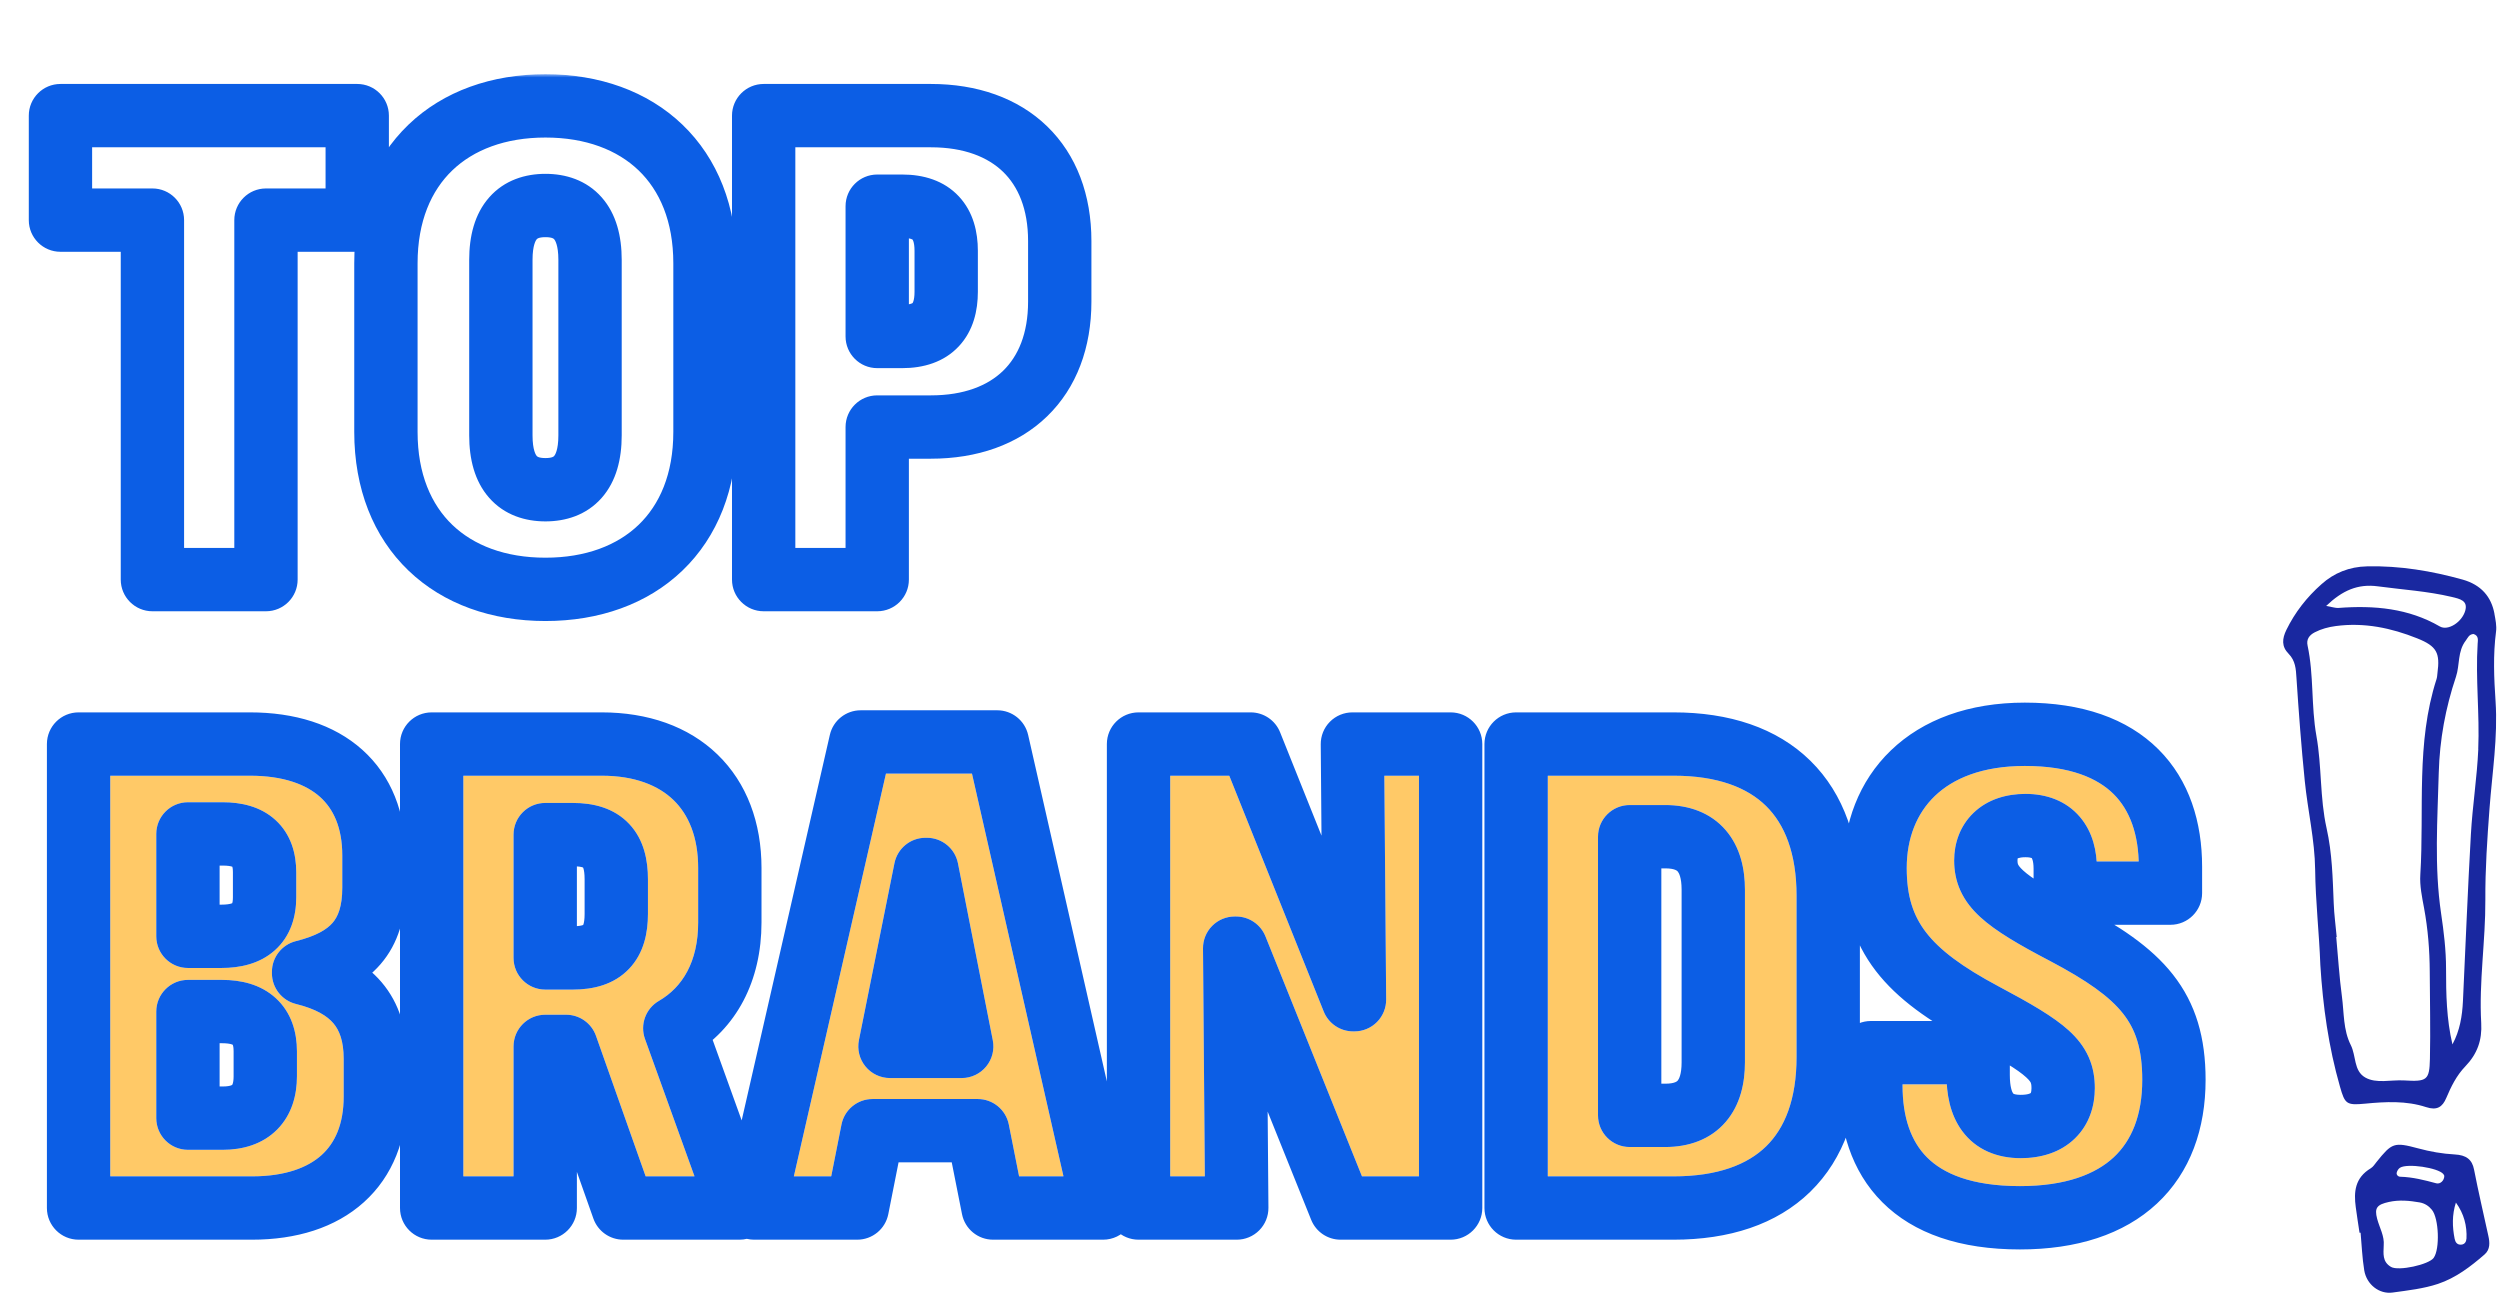 <svg width="366" height="190" viewBox="0 0 366 190" fill="none" xmlns="http://www.w3.org/2000/svg">
<path d="M359.387 169.012C357.56 168.915 355.768 168.596 354.01 168.119C350.478 167.173 350.181 167.306 347.917 170.126C347.663 170.444 347.436 170.815 347.095 171.027C344.734 172.442 344.586 174.519 344.883 176.729C345.049 177.984 345.25 179.23 345.434 180.477C345.486 180.477 345.539 180.477 345.591 180.468C345.757 182.307 345.827 184.154 346.124 185.975C346.465 188.052 348.328 189.502 350.277 189.228C352.515 188.919 354.815 188.662 356.913 187.964C359.536 187.089 361.704 185.418 363.724 183.668C364.589 182.925 364.51 181.9 364.292 180.919C363.592 177.692 362.832 174.475 362.202 171.231C361.914 169.719 361.022 169.1 359.378 169.012H359.387ZM356.292 184.154C355.575 185.144 351.143 186.116 350.05 185.48C348.747 184.729 348.94 183.509 348.975 182.351C349.106 180.945 348.354 179.734 348.013 178.426C347.593 176.835 347.978 176.349 349.761 175.96C351.256 175.633 352.743 175.774 354.22 176.03C354.99 176.163 355.584 176.561 356.039 177.127C357.053 178.382 357.219 182.872 356.292 184.145V184.154ZM356.677 173.237C354.946 172.769 353.232 172.327 351.396 172.274C351.082 172.274 350.802 171.982 350.88 171.673C350.942 171.407 351.125 171.107 351.361 170.957C352.419 170.276 356.939 170.957 357.7 171.876C357.761 171.947 357.796 172.044 357.848 172.141C357.848 172.839 357.254 173.387 356.677 173.237ZM361.083 181.352C361.066 181.732 360.882 182.139 360.393 182.209C359.728 182.298 359.457 181.847 359.361 181.37C359.011 179.611 358.967 177.843 359.545 176.057C360.725 177.692 361.188 179.46 361.092 181.361L361.083 181.352Z" fill="#1928A0"/>
<path d="M365.192 89.871C364.738 87.378 363.251 85.619 360.524 84.85C355.977 83.586 351.353 82.808 346.553 82.914C343.912 82.967 341.692 83.895 339.882 85.513C337.705 87.431 335.974 89.667 334.733 92.204C334.103 93.495 333.989 94.635 335.056 95.714C336.053 96.73 336.123 97.941 336.201 99.232C336.534 104.27 336.91 109.3 337.417 114.321C337.854 118.661 338.885 122.984 338.938 127.324C338.99 132 339.532 136.623 339.698 141.273C340.074 147.293 340.896 153.251 342.575 159.094C343.292 161.595 343.493 161.843 346.229 161.578C349.254 161.286 352.271 161.127 355.182 162.082C356.764 162.603 357.569 162.082 358.137 160.738C358.828 159.103 359.623 157.467 360.908 156.132C362.692 154.276 363.391 152.278 363.251 149.768C362.902 143.757 363.89 137.746 363.855 131.717C363.828 127.262 364.134 122.798 364.467 118.343C364.86 113.119 365.699 107.93 365.35 102.662C365.122 99.285 364.974 95.873 365.42 92.47C365.533 91.621 365.341 90.728 365.184 89.871H365.192ZM348.126 85.84C351.728 86.326 355.383 86.547 358.924 87.387C360.139 87.678 361.337 87.926 360.908 89.42C360.428 91.082 358.39 92.408 357.184 91.709C352.612 89.058 347.593 88.598 342.33 89.004C341.937 89.031 341.534 88.881 340.547 88.713C342.925 86.441 345.18 85.442 348.126 85.84ZM354.334 128.049C354.229 129.676 354.587 131.337 354.885 132.955C355.453 136.022 355.698 139.107 355.715 142.219C355.733 146.488 355.838 150.758 355.741 155.019C355.671 158.139 355.313 158.378 351.965 158.174C350.05 158.06 347.882 158.678 346.264 157.741C344.559 156.76 344.953 154.577 344.157 153.003C343.029 150.767 343.178 148.265 342.855 145.87C342.47 142.988 342.295 140.08 342.024 137.18C342.05 137.18 342.077 137.18 342.094 137.18C341.945 135.536 341.718 133.901 341.657 132.257C341.508 128.579 341.43 124.893 340.616 121.269C339.611 116.805 339.926 112.2 339.121 107.727C338.335 103.333 338.763 98.861 337.828 94.503C337.635 93.61 338.064 92.991 338.885 92.567C339.83 92.081 340.87 91.798 341.945 91.656C346.151 91.091 350.111 91.948 353.87 93.451C356.799 94.618 357.228 95.617 356.843 98.542C356.808 98.834 356.799 99.135 356.712 99.409C353.669 108.823 354.928 118.502 354.334 128.067V128.049ZM362.823 109.654C362.639 113.817 361.975 117.963 361.739 122.126C361.276 130.268 360.961 138.409 360.576 146.55C360.471 148.734 360.13 150.882 359.037 152.897C358.163 149.176 358.102 145.498 358.102 141.83C358.102 139.107 357.778 136.42 357.376 133.724C356.362 126.873 356.852 119.987 357.035 113.101C357.166 108.301 358.015 103.661 359.553 99.082C360.139 97.34 359.754 95.378 360.996 93.769C361.293 93.38 361.442 92.876 362.115 92.814C362.91 93.062 362.762 93.707 362.727 94.246C362.403 99.391 363.033 104.527 362.814 109.663L362.823 109.654Z" fill="#1928A0"/>
<g filter="url(#filter0_d_14308_77596)">
<mask id="path-2-outside-1_14308_77596" maskUnits="userSpaceOnUse" x="0" y="9" width="320" height="173" fill="black">
<rect fill="white" y="9" width="320" height="173"/>
<path d="M5.142 15.074H48.59V30.372H35.229V83H18.605V30.372H5.142V15.074ZM76.145 13.646C89.914 13.646 99.501 22.213 99.501 36.696V61.378C99.501 75.861 89.914 84.428 76.145 84.428C62.377 84.428 52.789 75.861 52.789 61.378V36.696C52.789 22.213 62.377 13.646 76.145 13.646ZM76.145 28.231C72.168 28.231 69.618 30.576 69.618 36.186V61.888C69.618 67.497 72.168 69.843 76.145 69.843C80.123 69.843 82.673 67.497 82.673 61.888V36.186C82.673 30.576 80.123 28.231 76.145 28.231ZM108.092 15.074H132.57C144.197 15.074 151.438 22.009 151.438 33.432V42.305C151.438 53.728 144.197 60.664 132.57 60.664H124.716V83H108.092V15.074ZM124.716 28.333V47.405H128.388C132.876 47.405 134.814 44.957 134.814 40.877V34.86C134.814 30.78 132.876 28.333 128.388 28.333H124.716Z"/>
<path d="M7.794 107.074H32.883C44.307 107.074 51.038 113.091 51.038 123.392V128.084C51.038 135.223 47.672 138.691 40.737 140.425V140.629C47.774 142.363 51.242 146.238 51.242 153.174V158.681C51.242 168.983 44.511 175 33.19 175H7.794V107.074ZM23.806 120.231V135.223H28.702C32.883 135.223 35.025 133.387 35.025 129.512V125.84C35.025 122.066 32.986 120.231 28.906 120.231H23.806ZM23.806 146.238V161.843H28.906C33.087 161.843 35.127 159.599 35.127 155.724V152.052C35.127 148.176 32.986 146.238 28.804 146.238H23.806ZM76.111 151.338V175H59.486V107.074H84.373C95.999 107.074 103.139 114.009 103.139 125.228V133.183C103.139 140.323 100.181 145.728 95.082 148.686L104.567 175H87.534L79.171 151.338H76.111ZM76.111 120.333V138.385H80.191C84.678 138.385 86.514 136.243 86.514 131.96V126.86C86.514 122.474 84.678 120.333 80.191 120.333H76.111ZM141.677 175L139.434 163.679H124.033L121.789 175H106.694L122.299 106.768H142.289L157.792 175H141.677ZM131.784 125.432L126.583 151.338H137.088L131.988 125.432H131.784ZM162.972 107.074H179.393L194.385 144.505H194.589L194.283 107.074H208.664V175H192.55L177.251 136.957H177.047L177.353 175H162.972V107.074ZM218.251 107.074H241.301C255.885 107.074 263.943 115.029 263.943 129.308V152.868C263.943 167.147 255.885 175 241.301 175H218.251V107.074ZM234.875 120.639V161.435H240.077C244.972 161.435 247.114 158.477 247.114 153.684V128.39C247.114 123.596 244.972 120.639 240.077 120.639H234.875ZM292.728 105.646C307.72 105.646 314.044 113.805 314.044 125.024V128.9H298.643V125.33C298.643 121.556 296.909 119.007 292.829 119.007C288.852 119.007 287.016 121.25 287.016 124.106C287.016 127.778 289.362 129.92 298.541 134.713C309.76 140.629 314.554 145.524 314.554 156.234C314.554 168.575 307.006 176.428 292.014 176.428C276.103 176.428 270.187 168.065 270.187 157.049V152.256H285.894V155.52C285.894 160.007 287.526 163.067 292.116 163.067C296.399 163.067 298.337 160.721 298.337 157.457C298.337 153.48 296.093 151.644 286.71 146.646C275.593 140.731 270.799 135.223 270.799 125.228C270.799 114.315 278.245 105.646 292.728 105.646Z"/>
</mask>
<path d="M5.142 15.074H48.59V30.372H35.229V83H18.605V30.372H5.142V15.074ZM76.145 13.646C89.914 13.646 99.501 22.213 99.501 36.696V61.378C99.501 75.861 89.914 84.428 76.145 84.428C62.377 84.428 52.789 75.861 52.789 61.378V36.696C52.789 22.213 62.377 13.646 76.145 13.646ZM76.145 28.231C72.168 28.231 69.618 30.576 69.618 36.186V61.888C69.618 67.497 72.168 69.843 76.145 69.843C80.123 69.843 82.673 67.497 82.673 61.888V36.186C82.673 30.576 80.123 28.231 76.145 28.231ZM108.092 15.074H132.57C144.197 15.074 151.438 22.009 151.438 33.432V42.305C151.438 53.728 144.197 60.664 132.57 60.664H124.716V83H108.092V15.074ZM124.716 28.333V47.405H128.388C132.876 47.405 134.814 44.957 134.814 40.877V34.86C134.814 30.78 132.876 28.333 128.388 28.333H124.716Z" fill="white"/>
<path d="M7.794 107.074H32.883C44.307 107.074 51.038 113.091 51.038 123.392V128.084C51.038 135.223 47.672 138.691 40.737 140.425V140.629C47.774 142.363 51.242 146.238 51.242 153.174V158.681C51.242 168.983 44.511 175 33.19 175H7.794V107.074ZM23.806 120.231V135.223H28.702C32.883 135.223 35.025 133.387 35.025 129.512V125.84C35.025 122.066 32.986 120.231 28.906 120.231H23.806ZM23.806 146.238V161.843H28.906C33.087 161.843 35.127 159.599 35.127 155.724V152.052C35.127 148.176 32.986 146.238 28.804 146.238H23.806ZM76.111 151.338V175H59.486V107.074H84.373C95.999 107.074 103.139 114.009 103.139 125.228V133.183C103.139 140.323 100.181 145.728 95.082 148.686L104.567 175H87.534L79.171 151.338H76.111ZM76.111 120.333V138.385H80.191C84.678 138.385 86.514 136.243 86.514 131.96V126.86C86.514 122.474 84.678 120.333 80.191 120.333H76.111ZM141.677 175L139.434 163.679H124.033L121.789 175H106.694L122.299 106.768H142.289L157.792 175H141.677ZM131.784 125.432L126.583 151.338H137.088L131.988 125.432H131.784ZM162.972 107.074H179.393L194.385 144.505H194.589L194.283 107.074H208.664V175H192.55L177.251 136.957H177.047L177.353 175H162.972V107.074ZM218.251 107.074H241.301C255.885 107.074 263.943 115.029 263.943 129.308V152.868C263.943 167.147 255.885 175 241.301 175H218.251V107.074ZM234.875 120.639V161.435H240.077C244.972 161.435 247.114 158.477 247.114 153.684V128.39C247.114 123.596 244.972 120.639 240.077 120.639H234.875ZM292.728 105.646C307.72 105.646 314.044 113.805 314.044 125.024V128.9H298.643V125.33C298.643 121.556 296.909 119.007 292.829 119.007C288.852 119.007 287.016 121.25 287.016 124.106C287.016 127.778 289.362 129.92 298.541 134.713C309.76 140.629 314.554 145.524 314.554 156.234C314.554 168.575 307.006 176.428 292.014 176.428C276.103 176.428 270.187 168.065 270.187 157.049V152.256H285.894V155.52C285.894 160.007 287.526 163.067 292.116 163.067C296.399 163.067 298.337 160.721 298.337 157.457C298.337 153.48 296.093 151.644 286.71 146.646C275.593 140.731 270.799 135.223 270.799 125.228C270.799 114.315 278.245 105.646 292.728 105.646Z" fill="white"/>
<path d="M7.794 107.074H32.883C44.307 107.074 51.038 113.091 51.038 123.392V128.084C51.038 135.223 47.672 138.691 40.737 140.425V140.629C47.774 142.363 51.242 146.238 51.242 153.174V158.681C51.242 168.983 44.511 175 33.19 175H7.794V107.074ZM23.806 120.231V135.223H28.702C32.883 135.223 35.025 133.387 35.025 129.512V125.84C35.025 122.066 32.986 120.231 28.906 120.231H23.806ZM23.806 146.238V161.843H28.906C33.087 161.843 35.127 159.599 35.127 155.724V152.052C35.127 148.176 32.986 146.238 28.804 146.238H23.806ZM76.111 151.338V175H59.486V107.074H84.373C95.999 107.074 103.139 114.009 103.139 125.228V133.183C103.139 140.323 100.181 145.728 95.082 148.686L104.567 175H87.534L79.171 151.338H76.111ZM76.111 120.333V138.385H80.191C84.678 138.385 86.514 136.243 86.514 131.96V126.86C86.514 122.474 84.678 120.333 80.191 120.333H76.111ZM141.677 175L139.434 163.679H124.033L121.789 175H106.694L122.299 106.768H142.289L157.792 175H141.677ZM131.784 125.432L126.583 151.338H137.088L131.988 125.432H131.784ZM162.972 107.074H179.393L194.385 144.505H194.589L194.283 107.074H208.664V175H192.55L177.251 136.957H177.047L177.353 175H162.972V107.074ZM218.251 107.074H241.301C255.885 107.074 263.943 115.029 263.943 129.308V152.868C263.943 167.147 255.885 175 241.301 175H218.251V107.074ZM234.875 120.639V161.435H240.077C244.972 161.435 247.114 158.477 247.114 153.684V128.39C247.114 123.596 244.972 120.639 240.077 120.639H234.875ZM292.728 105.646C307.72 105.646 314.044 113.805 314.044 125.024V128.9H298.643V125.33C298.643 121.556 296.909 119.007 292.829 119.007C288.852 119.007 287.016 121.25 287.016 124.106C287.016 127.778 289.362 129.92 298.541 134.713C309.76 140.629 314.554 145.524 314.554 156.234C314.554 168.575 307.006 176.428 292.014 176.428C276.103 176.428 270.187 168.065 270.187 157.049V152.256H285.894V155.52C285.894 160.007 287.526 163.067 292.116 163.067C296.399 163.067 298.337 160.721 298.337 157.457C298.337 153.48 296.093 151.644 286.71 146.646C275.593 140.731 270.799 135.223 270.799 125.228C270.799 114.315 278.245 105.646 292.728 105.646Z" fill="#0C5EE5"/>
<path d="M7.794 107.074H32.883C44.307 107.074 51.038 113.091 51.038 123.392V128.084C51.038 135.223 47.672 138.691 40.737 140.425V140.629C47.774 142.363 51.242 146.238 51.242 153.174V158.681C51.242 168.983 44.511 175 33.19 175H7.794V107.074ZM23.806 120.231V135.223H28.702C32.883 135.223 35.025 133.387 35.025 129.512V125.84C35.025 122.066 32.986 120.231 28.906 120.231H23.806ZM23.806 146.238V161.843H28.906C33.087 161.843 35.127 159.599 35.127 155.724V152.052C35.127 148.176 32.986 146.238 28.804 146.238H23.806ZM76.111 151.338V175H59.486V107.074H84.373C95.999 107.074 103.139 114.009 103.139 125.228V133.183C103.139 140.323 100.181 145.728 95.082 148.686L104.567 175H87.534L79.171 151.338H76.111ZM76.111 120.333V138.385H80.191C84.678 138.385 86.514 136.243 86.514 131.96V126.86C86.514 122.474 84.678 120.333 80.191 120.333H76.111ZM141.677 175L139.434 163.679H124.033L121.789 175H106.694L122.299 106.768H142.289L157.792 175H141.677ZM131.784 125.432L126.583 151.338H137.088L131.988 125.432H131.784ZM162.972 107.074H179.393L194.385 144.505H194.589L194.283 107.074H208.664V175H192.55L177.251 136.957H177.047L177.353 175H162.972V107.074ZM218.251 107.074H241.301C255.885 107.074 263.943 115.029 263.943 129.308V152.868C263.943 167.147 255.885 175 241.301 175H218.251V107.074ZM234.875 120.639V161.435H240.077C244.972 161.435 247.114 158.477 247.114 153.684V128.39C247.114 123.596 244.972 120.639 240.077 120.639H234.875ZM292.728 105.646C307.72 105.646 314.044 113.805 314.044 125.024V128.9H298.643V125.33C298.643 121.556 296.909 119.007 292.829 119.007C288.852 119.007 287.016 121.25 287.016 124.106C287.016 127.778 289.362 129.92 298.541 134.713C309.76 140.629 314.554 145.524 314.554 156.234C314.554 168.575 307.006 176.428 292.014 176.428C276.103 176.428 270.187 168.065 270.187 157.049V152.256H285.894V155.52C285.894 160.007 287.526 163.067 292.116 163.067C296.399 163.067 298.337 160.721 298.337 157.457C298.337 153.48 296.093 151.644 286.71 146.646C275.593 140.731 270.799 135.223 270.799 125.228C270.799 114.315 278.245 105.646 292.728 105.646Z" fill="#FFC967"/>
<path d="M5.142 15.074V10.438C2.581 10.438 0.506 12.513 0.506 15.074H5.142ZM48.59 15.074H53.226C53.226 12.513 51.151 10.438 48.59 10.438V15.074ZM48.59 30.372V35.008C51.151 35.008 53.226 32.933 53.226 30.372H48.59ZM35.229 30.372V25.736C32.669 25.736 30.593 27.812 30.593 30.372H35.229ZM35.229 83V87.636C37.79 87.636 39.865 85.56 39.865 83H35.229ZM18.605 83H13.969C13.969 85.56 16.044 87.636 18.605 87.636V83ZM18.605 30.372H23.241C23.241 27.812 21.165 25.736 18.605 25.736V30.372ZM5.142 30.372H0.506C0.506 32.933 2.581 35.008 5.142 35.008L5.142 30.372ZM5.142 15.074V19.71H48.59V15.074V10.438H5.142V15.074ZM48.59 15.074H43.954V30.372H48.59H53.226V15.074H48.59ZM48.59 30.372V25.736H35.229V30.372V35.008H48.59V30.372ZM35.229 30.372H30.593V83H35.229H39.865V30.372H35.229ZM35.229 83V78.364H18.605V83V87.636H35.229V83ZM18.605 83H23.241V30.372H18.605H13.969V83H18.605ZM18.605 30.372V25.736H5.142V30.372V35.008H18.605V30.372ZM5.142 30.372H9.778V15.074H5.142H0.506V30.372H5.142ZM76.145 13.646V18.282C82.07 18.282 86.679 20.112 89.777 23.084C92.847 26.032 94.865 30.515 94.865 36.696H99.501H104.137C104.137 28.395 101.362 21.352 96.197 16.395C91.059 11.464 83.99 9.01 76.145 9.01V13.646ZM99.501 36.696H94.865V61.378H99.501H104.137V36.696H99.501ZM99.501 61.378H94.865C94.865 67.559 92.847 72.042 89.777 74.989C86.679 77.962 82.07 79.792 76.145 79.792V84.428V89.064C83.99 89.064 91.059 86.61 96.197 81.679C101.362 76.721 104.137 69.679 104.137 61.378H99.501ZM76.145 84.428V79.792C70.221 79.792 65.612 77.962 62.514 74.989C59.444 72.042 57.425 67.559 57.425 61.378H52.789H48.153C48.153 69.679 50.929 76.721 56.094 81.679C61.232 86.61 68.301 89.064 76.145 89.064V84.428ZM52.789 61.378H57.425V36.696H52.789H48.153V61.378H52.789ZM52.789 36.696H57.425C57.425 30.515 59.444 26.032 62.514 23.084C65.612 20.112 70.221 18.282 76.145 18.282V13.646V9.01C68.301 9.01 61.232 11.464 56.094 16.395C50.929 21.352 48.153 28.395 48.153 36.696H52.789ZM76.145 28.231V23.595C73.233 23.595 70.164 24.484 67.912 27.04C65.75 29.493 64.982 32.766 64.982 36.186H69.618H74.254C74.254 33.997 74.76 33.292 74.868 33.17C74.885 33.15 75.081 32.867 76.145 32.867V28.231ZM69.618 36.186H64.982V61.888H69.618H74.254V36.186H69.618ZM69.618 61.888H64.982C64.982 65.308 65.75 68.581 67.912 71.034C70.164 73.59 73.233 74.479 76.145 74.479V69.843V65.207C75.081 65.207 74.885 64.923 74.868 64.904C74.76 64.782 74.254 64.077 74.254 61.888H69.618ZM76.145 69.843V74.479C79.058 74.479 82.127 73.59 84.379 71.034C86.541 68.581 87.309 65.308 87.309 61.888H82.673H78.037C78.037 64.077 77.53 64.782 77.422 64.904C77.406 64.923 77.21 65.207 76.145 65.207V69.843ZM82.673 61.888H87.309V36.186H82.673H78.037V61.888H82.673ZM82.673 36.186H87.309C87.309 32.766 86.541 29.493 84.379 27.04C82.127 24.484 79.058 23.595 76.145 23.595V28.231V32.867C77.21 32.867 77.406 33.15 77.422 33.17C77.53 33.292 78.037 33.997 78.037 36.186H82.673ZM108.092 15.074V10.438C105.531 10.438 103.456 12.513 103.456 15.074H108.092ZM124.716 60.664V56.028C122.156 56.028 120.08 58.103 120.08 60.664H124.716ZM124.716 83V87.636C127.277 87.636 129.352 85.56 129.352 83H124.716ZM108.092 83H103.456C103.456 85.56 105.531 87.636 108.092 87.636V83ZM124.716 28.333V23.697C122.156 23.697 120.08 25.772 120.08 28.333H124.716ZM124.716 47.405H120.08C120.08 49.965 122.156 52.041 124.716 52.041V47.405ZM108.092 15.074V19.71H132.57V15.074V10.438H108.092V15.074ZM132.57 15.074V19.71C137.465 19.71 140.925 21.155 143.138 23.299C145.333 25.425 146.802 28.722 146.802 33.432H151.438H156.074C156.074 26.72 153.923 20.837 149.59 16.64C145.276 12.46 139.301 10.438 132.57 10.438V15.074ZM151.438 33.432H146.802V42.305H151.438H156.074V33.432H151.438ZM151.438 42.305H146.802C146.802 47.016 145.333 50.312 143.138 52.438C140.925 54.583 137.465 56.028 132.57 56.028V60.664V65.3C139.301 65.3 145.276 63.278 149.59 59.098C153.923 54.901 156.074 49.018 156.074 42.305H151.438ZM132.57 60.664V56.028H124.716V60.664V65.3H132.57V60.664ZM124.716 60.664H120.08V83H124.716H129.352V60.664H124.716ZM124.716 83V78.364H108.092V83V87.636H124.716V83ZM108.092 83H112.728V15.074H108.092H103.456V83H108.092ZM124.716 28.333H120.08V47.405H124.716H129.352V28.333H124.716ZM124.716 47.405V52.041H128.388V47.405V42.769H124.716V47.405ZM128.388 47.405V52.041C131.455 52.041 134.481 51.187 136.675 48.832C138.814 46.537 139.45 43.574 139.45 40.877H134.814H130.178C130.178 41.544 130.097 41.977 130.017 42.232C129.979 42.355 129.943 42.428 129.922 42.465C129.911 42.484 129.903 42.496 129.899 42.502C129.894 42.508 129.892 42.511 129.892 42.511C129.892 42.511 129.892 42.511 129.891 42.512C129.89 42.513 129.885 42.516 129.876 42.523C129.858 42.534 129.809 42.563 129.712 42.598C129.511 42.671 129.1 42.769 128.388 42.769V47.405ZM134.814 40.877H139.45V34.86H134.814H130.178V40.877H134.814ZM134.814 34.86H139.45C139.45 32.163 138.814 29.201 136.675 26.906C134.481 24.55 131.455 23.697 128.388 23.697V28.333V32.968C129.1 32.968 129.511 33.067 129.712 33.14C129.809 33.175 129.858 33.204 129.876 33.215C129.885 33.221 129.89 33.225 129.891 33.226C129.892 33.227 129.892 33.227 129.892 33.227C129.892 33.227 129.894 33.229 129.899 33.235C129.903 33.241 129.911 33.253 129.922 33.272C129.943 33.31 129.979 33.383 130.017 33.506C130.097 33.761 130.178 34.194 130.178 34.86H134.814ZM128.388 28.333V23.697H124.716V28.333V32.968H128.388V28.333ZM7.794 107.074V102.438C5.233 102.438 3.158 104.513 3.158 107.074H7.794ZM40.737 140.425L39.612 135.927C37.549 136.443 36.101 138.298 36.101 140.425H40.737ZM40.737 140.629H36.101C36.101 142.762 37.557 144.62 39.628 145.13L40.737 140.629ZM7.794 175H3.158C3.158 177.56 5.233 179.636 7.794 179.636L7.794 175ZM23.806 120.231V115.595C21.246 115.595 19.17 117.67 19.17 120.231H23.806ZM23.806 135.223H19.17C19.17 137.784 21.246 139.859 23.806 139.859V135.223ZM23.806 146.238V141.602C21.246 141.602 19.17 143.678 19.17 146.238H23.806ZM23.806 161.843H19.17C19.17 164.403 21.246 166.479 23.806 166.479V161.843ZM7.794 107.074V111.71H32.883V107.074V102.438H7.794V107.074ZM32.883 107.074V111.71C37.822 111.71 41.128 113.007 43.148 114.82C45.099 116.572 46.402 119.296 46.402 123.392H51.038H55.674C55.674 117.188 53.611 111.753 49.341 107.92C45.139 104.149 39.368 102.438 32.883 102.438V107.074ZM51.038 123.392H46.402V128.084H51.038H55.674V123.392H51.038ZM51.038 128.084H46.402C46.402 130.918 45.747 132.363 44.981 133.25C44.149 134.212 42.614 135.177 39.612 135.927L40.737 140.425L41.861 144.922C45.795 143.939 49.411 142.303 51.995 139.313C54.646 136.247 55.674 132.389 55.674 128.084H51.038ZM40.737 140.425H36.101V140.629H40.737H45.373V140.425H40.737ZM40.737 140.629L39.628 145.13C42.58 145.858 44.194 146.893 45.098 147.955C45.954 148.961 46.606 150.499 46.606 153.174H51.242H55.878C55.878 148.913 54.796 145.045 52.159 141.946C49.57 138.903 45.931 137.134 41.846 136.128L40.737 140.629ZM51.242 153.174H46.606V158.681H51.242H55.878V153.174H51.242ZM51.242 158.681H46.606C46.606 162.779 45.302 165.507 43.358 167.26C41.347 169.072 38.067 170.364 33.19 170.364V175V179.636C39.633 179.636 45.379 177.92 49.565 174.147C53.816 170.316 55.878 164.885 55.878 158.681H51.242ZM33.19 175V170.364H7.794V175V179.636H33.19V175ZM7.794 175H12.43V107.074H7.794H3.158V175H7.794ZM23.806 120.231H19.17V135.223H23.806H28.442V120.231H23.806ZM23.806 135.223V139.859H28.702V135.223V130.587H23.806V135.223ZM28.702 135.223V139.859C31.368 139.859 34.267 139.287 36.517 137.281C38.87 135.183 39.661 132.292 39.661 129.512H35.025H30.389C30.389 130.066 30.311 130.339 30.279 130.426C30.257 130.485 30.272 130.427 30.347 130.361C30.48 130.242 30.217 130.587 28.702 130.587V135.223ZM35.025 129.512H39.661V125.84H35.025H30.389V129.512H35.025ZM35.025 125.84H39.661C39.661 123.141 38.914 120.288 36.62 118.196C34.409 116.178 31.546 115.595 28.906 115.595V120.231V124.867C30.346 124.867 30.542 125.201 30.371 125.045C30.283 124.964 30.265 124.897 30.285 124.953C30.315 125.036 30.389 125.301 30.389 125.84H35.025ZM28.906 120.231V115.595H23.806V120.231V124.867H28.906V120.231ZM23.806 146.238H19.17V161.843H23.806H28.442V146.238H23.806ZM23.806 161.843V166.479H28.906V161.843V157.207H23.806V161.843ZM28.906 161.843V166.479C31.796 166.479 34.712 165.692 36.883 163.495C39.042 161.308 39.763 158.434 39.763 155.724H35.127H30.491C30.491 156.889 30.192 157.074 30.287 156.979C30.392 156.872 30.197 157.207 28.906 157.207V161.843ZM35.127 155.724H39.763V152.052H35.127H30.491V155.724H35.127ZM35.127 152.052H39.763C39.763 149.274 38.976 146.389 36.664 144.273C34.429 142.226 31.526 141.602 28.804 141.602V146.238V150.874C30.263 150.874 30.522 151.22 30.403 151.111C30.344 151.057 30.344 151.02 30.374 151.103C30.414 151.211 30.491 151.499 30.491 152.052H35.127ZM28.804 146.238V141.602H23.806V146.238V150.874H28.804V146.238ZM76.111 151.338V146.702C73.551 146.702 71.475 148.778 71.475 151.338H76.111ZM76.111 175V179.636C78.671 179.636 80.747 177.56 80.747 175H76.111ZM59.486 175H54.851C54.851 177.56 56.926 179.636 59.486 179.636V175ZM59.486 107.074V102.438C56.926 102.438 54.851 104.513 54.851 107.074H59.486ZM95.082 148.686L92.756 144.676C90.817 145.8 89.96 148.15 90.72 150.258L95.082 148.686ZM104.567 175V179.636C106.077 179.636 107.492 178.901 108.36 177.665C109.228 176.429 109.44 174.848 108.928 173.428L104.567 175ZM87.534 175L83.163 176.545C83.818 178.397 85.569 179.636 87.534 179.636V175ZM79.171 151.338L83.542 149.793C82.887 147.941 81.136 146.702 79.171 146.702V151.338ZM76.111 120.333V115.697C73.551 115.697 71.475 117.772 71.475 120.333H76.111ZM76.111 138.385H71.475C71.475 140.945 73.551 143.021 76.111 143.021V138.385ZM76.111 151.338H71.475V175H76.111H80.747V151.338H76.111ZM76.111 175V170.364H59.486V175V179.636H76.111V175ZM59.486 175H64.123V107.074H59.486H54.851V175H59.486ZM59.486 107.074V111.71H84.373V107.074V102.438H59.486V107.074ZM84.373 107.074V111.71C89.267 111.71 92.702 113.155 94.891 115.274C97.062 117.377 98.503 120.623 98.503 125.228H103.139H107.775C107.775 118.614 105.646 112.783 101.341 108.614C97.053 104.461 91.105 102.438 84.373 102.438V107.074ZM103.139 125.228H98.503V133.183H103.139H107.775V125.228H103.139ZM103.139 133.183H98.503C98.503 138.948 96.2 142.678 92.756 144.676L95.082 148.686L97.407 152.696C104.162 148.779 107.775 141.698 107.775 133.183H103.139ZM95.082 148.686L90.72 150.258L100.205 176.572L104.567 175L108.928 173.428L99.443 147.114L95.082 148.686ZM104.567 175V170.364H87.534V175V179.636H104.567V175ZM87.534 175L91.905 173.455L83.542 149.793L79.171 151.338L74.8 152.883L83.163 176.545L87.534 175ZM79.171 151.338V146.702H76.111V151.338V155.974H79.171V151.338ZM76.111 120.333H71.475V138.385H76.111H80.747V120.333H76.111ZM76.111 138.385V143.021H80.191V138.385V133.749H76.111V138.385ZM80.191 138.385V143.021C83.091 143.021 86.15 142.331 88.392 139.976C90.591 137.667 91.15 134.646 91.15 131.96H86.514H81.878C81.878 133.557 81.52 133.748 81.678 133.581C81.881 133.368 81.779 133.749 80.191 133.749V138.385ZM86.514 131.96H91.15V126.86H86.514H81.878V131.96H86.514ZM86.514 126.86H91.15C91.15 124.148 90.602 121.102 88.411 118.774C86.165 116.387 83.091 115.697 80.191 115.697V120.333V124.969C81.779 124.969 81.866 125.349 81.659 125.129C81.509 124.969 81.878 125.187 81.878 126.86H86.514ZM80.191 120.333V115.697H76.111V120.333V124.969H80.191V120.333ZM141.677 175L137.13 175.901C137.56 178.072 139.464 179.636 141.677 179.636V175ZM139.434 163.679L143.981 162.778C143.551 160.607 141.646 159.043 139.434 159.043V163.679ZM124.033 163.679V159.043C121.82 159.043 119.916 160.607 119.485 162.778L124.033 163.679ZM121.789 175V179.636C124.002 179.636 125.906 178.072 126.337 175.901L121.789 175ZM106.694 175L102.175 173.966C101.86 175.342 102.189 176.786 103.069 177.89C103.949 178.993 105.283 179.636 106.694 179.636V175ZM122.299 106.768V102.132C120.137 102.132 118.262 103.626 117.78 105.734L122.299 106.768ZM142.289 106.768L146.81 105.741C146.33 103.63 144.454 102.132 142.289 102.132V106.768ZM157.792 175V179.636C159.202 179.636 160.535 178.994 161.415 177.892C162.295 176.79 162.625 175.348 162.313 173.973L157.792 175ZM131.784 125.432V120.796C129.576 120.796 127.674 122.354 127.239 124.52L131.784 125.432ZM126.583 151.338L122.037 150.425C121.764 151.788 122.116 153.201 122.996 154.276C123.877 155.351 125.193 155.974 126.583 155.974V151.338ZM137.088 151.338V155.974C138.474 155.974 139.788 155.353 140.668 154.283C141.549 153.212 141.904 151.803 141.636 150.443L137.088 151.338ZM131.988 125.432L136.537 124.537C136.109 122.363 134.203 120.796 131.988 120.796V125.432ZM141.677 175L146.225 174.099L143.981 162.778L139.434 163.679L134.886 164.58L137.13 175.901L141.677 175ZM139.434 163.679V159.043H124.033V163.679V168.315H139.434V163.679ZM124.033 163.679L119.485 162.778L117.241 174.099L121.789 175L126.337 175.901L128.58 164.58L124.033 163.679ZM121.789 175V170.364H106.694V175V179.636H121.789V175ZM106.694 175L111.214 176.034L126.818 107.801L122.299 106.768L117.78 105.734L102.175 173.966L106.694 175ZM122.299 106.768V111.404H142.289V106.768V102.132H122.299V106.768ZM142.289 106.768L137.769 107.795L153.271 176.027L157.792 175L162.313 173.973L146.81 105.741L142.289 106.768ZM157.792 175V170.364H141.677V175V179.636H157.792V175ZM131.784 125.432L127.239 124.52L122.037 150.425L126.583 151.338L131.128 152.251L136.329 126.345L131.784 125.432ZM126.583 151.338V155.974H137.088V151.338V146.702H126.583V151.338ZM137.088 151.338L141.636 150.443L136.537 124.537L131.988 125.432L127.439 126.328L132.539 152.233L137.088 151.338ZM131.988 125.432V120.796H131.784V125.432V130.068H131.988V125.432ZM162.972 107.074V102.438C160.412 102.438 158.336 104.513 158.336 107.074H162.972ZM179.393 107.074L183.696 105.35C182.992 103.591 181.288 102.438 179.393 102.438V107.074ZM194.385 144.505L190.082 146.228C190.786 147.987 192.491 149.141 194.385 149.141V144.505ZM194.589 144.505V149.141C195.826 149.141 197.01 148.647 197.881 147.769C198.751 146.892 199.235 145.703 199.225 144.467L194.589 144.505ZM194.283 107.074V102.438C193.047 102.438 191.862 102.931 190.992 103.809C190.121 104.687 189.637 105.876 189.648 107.112L194.283 107.074ZM208.664 107.074H213.3C213.3 104.513 211.225 102.438 208.664 102.438V107.074ZM208.664 175V179.636C211.225 179.636 213.3 177.56 213.3 175H208.664ZM192.55 175L188.248 176.73C188.954 178.486 190.657 179.636 192.55 179.636V175ZM177.251 136.957L181.552 135.227C180.846 133.472 179.143 132.321 177.251 132.321V136.957ZM177.047 136.957V132.321C175.811 132.321 174.626 132.815 173.756 133.692C172.885 134.57 172.401 135.759 172.411 136.994L177.047 136.957ZM177.353 175V179.636C178.589 179.636 179.774 179.142 180.644 178.265C181.515 177.387 181.999 176.199 181.989 174.963L177.353 175ZM162.972 175H158.336C158.336 177.56 160.412 179.636 162.972 179.636V175ZM162.972 107.074V111.71H179.393V107.074V102.438H162.972V107.074ZM179.393 107.074L175.089 108.797L190.082 146.228L194.385 144.505L198.689 142.781L183.696 105.35L179.393 107.074ZM194.385 144.505V149.141H194.589V144.505V139.869H194.385V144.505ZM194.589 144.505L199.225 144.467L198.919 107.036L194.283 107.074L189.648 107.112L189.954 144.542L194.589 144.505ZM194.283 107.074V111.71H208.664V107.074V102.438H194.283V107.074ZM208.664 107.074H204.028V175H208.664H213.3V107.074H208.664ZM208.664 175V170.364H192.55V175V179.636H208.664V175ZM192.55 175L196.851 173.27L181.552 135.227L177.251 136.957L172.95 138.687L188.248 176.73L192.55 175ZM177.251 136.957V132.321H177.047V136.957V141.593H177.251V136.957ZM177.047 136.957L172.411 136.994L172.717 175.037L177.353 175L181.989 174.963L181.683 136.92L177.047 136.957ZM177.353 175V170.364H162.972V175V179.636H177.353V175ZM162.972 175H167.608V107.074H162.972H158.336V175H162.972ZM218.251 107.074V102.438C215.69 102.438 213.615 104.513 213.615 107.074H218.251ZM218.251 175H213.615C213.615 177.56 215.69 179.636 218.251 179.636V175ZM234.875 120.639V116.003C232.315 116.003 230.239 118.078 230.239 120.639H234.875ZM234.875 161.435H230.239C230.239 163.996 232.315 166.071 234.875 166.071V161.435ZM218.251 107.074V111.71H241.301V107.074V102.438H218.251V107.074ZM241.301 107.074V111.71C247.777 111.71 252.119 113.465 254.84 116.142C257.551 118.807 259.307 123.027 259.307 129.308H263.943H268.579C268.579 121.31 266.306 114.413 261.342 109.531C256.389 104.66 249.409 102.438 241.301 102.438V107.074ZM263.943 129.308H259.307V152.868H263.943H268.579V129.308H263.943ZM263.943 152.868H259.307C259.307 159.148 257.551 163.335 254.852 165.972C252.135 168.625 247.792 170.364 241.301 170.364V175V179.636C249.394 179.636 256.372 177.448 261.33 172.605C266.305 167.746 268.579 160.866 268.579 152.868H263.943ZM241.301 175V170.364H218.251V175V179.636H241.301V175ZM218.251 175H222.887V107.074H218.251H213.615V175H218.251ZM234.875 120.639H230.239V161.435H234.875H239.511V120.639H234.875ZM234.875 161.435V166.071H240.077V161.435V156.799H234.875V161.435ZM240.077 161.435V166.071C243.489 166.071 246.698 165.003 248.951 162.374C251.093 159.875 251.75 156.677 251.75 153.684H247.114H242.478C242.478 155.484 242.065 156.161 241.911 156.34C241.87 156.389 241.56 156.799 240.077 156.799V161.435ZM247.114 153.684H251.75V128.39H247.114H242.478V153.684H247.114ZM247.114 128.39H251.75C251.75 125.397 251.093 122.198 248.951 119.7C246.698 117.071 243.489 116.003 240.077 116.003V120.639V125.275C241.56 125.275 241.87 125.685 241.911 125.734C242.065 125.912 242.478 126.59 242.478 128.39H247.114ZM240.077 120.639V116.003H234.875V120.639V125.275H240.077V120.639ZM314.044 128.9V133.536C316.604 133.536 318.68 131.46 318.68 128.9H314.044ZM298.643 128.9H294.007C294.007 131.46 296.083 133.536 298.643 133.536V128.9ZM298.541 134.713L300.703 130.613C300.698 130.61 300.692 130.607 300.687 130.604L298.541 134.713ZM270.187 152.256V147.62C267.627 147.62 265.551 149.696 265.551 152.256H270.187ZM285.894 152.256H290.53C290.53 149.696 288.454 147.62 285.894 147.62V152.256ZM286.71 146.646L288.889 142.555L288.888 142.554L286.71 146.646ZM292.728 105.646V110.282C299.403 110.282 303.4 112.085 305.736 114.412C308.077 116.745 309.408 120.261 309.408 125.024H314.044H318.68C318.68 118.569 316.848 112.395 312.28 107.844C307.706 103.286 301.045 101.01 292.728 101.01V105.646ZM314.044 125.024H309.408V128.9H314.044H318.68V125.024H314.044ZM314.044 128.9V124.264H298.643V128.9V133.536H314.044V128.9ZM298.643 128.9H303.279V125.33H298.643H294.007V128.9H298.643ZM298.643 125.33H303.279C303.279 122.82 302.712 120 300.797 117.75C298.771 115.367 295.882 114.371 292.829 114.371V119.007V123.643C293.372 123.643 293.636 123.728 293.72 123.761C293.781 123.786 293.76 123.787 293.735 123.757C293.707 123.725 294.007 124.067 294.007 125.33H298.643ZM292.829 119.007V114.371C289.976 114.371 287.253 115.19 285.221 117.141C283.181 119.099 282.38 121.678 282.38 124.106H287.016H291.652C291.652 123.886 291.687 123.781 291.695 123.762C291.698 123.754 291.682 123.791 291.642 123.83C291.522 123.945 291.706 123.643 292.829 123.643V119.007ZM287.016 124.106H282.38C282.38 125.547 282.616 127.054 283.312 128.572C283.997 130.064 285.008 131.307 286.199 132.402C288.443 134.464 291.848 136.448 296.395 138.823L298.541 134.713L300.687 130.604C296.055 128.185 293.698 126.701 292.473 125.576C291.931 125.077 291.782 124.797 291.74 124.705C291.709 124.639 291.652 124.502 291.652 124.106H287.016ZM298.541 134.713L296.379 138.814C301.876 141.713 305.144 144.045 307.113 146.544C308.921 148.841 309.918 151.652 309.918 156.234H314.554H319.19C319.19 150.106 317.789 145.115 314.396 140.807C311.164 136.703 306.425 133.63 300.703 130.613L298.541 134.713ZM314.554 156.234H309.918C309.918 161.446 308.35 165.139 305.745 167.568C303.097 170.036 298.738 171.792 292.014 171.792V176.428V181.064C300.281 181.064 307.193 178.893 312.067 174.35C316.984 169.766 319.19 163.362 319.19 156.234H314.554ZM292.014 176.428V171.792C284.836 171.792 280.736 169.915 278.412 167.591C276.082 165.261 274.823 161.767 274.823 157.049H270.187H265.551C265.551 163.348 267.251 169.543 271.856 174.147C276.467 178.759 283.28 181.064 292.014 181.064V176.428ZM270.187 157.049H274.823V152.256H270.187H265.551V157.049H270.187ZM270.187 152.256V156.892H285.894V152.256V147.62H270.187V152.256ZM285.894 152.256H281.258V155.52H285.894H290.53V152.256H285.894ZM285.894 155.52H281.258C281.258 158.185 281.717 161.249 283.558 163.735C285.596 166.487 288.686 167.703 292.116 167.703V163.067V158.431C291.478 158.431 291.185 158.325 291.099 158.287C291.042 158.261 291.035 158.252 291.01 158.218C290.887 158.052 290.53 157.342 290.53 155.52H285.894ZM292.116 163.067V167.703C295.085 167.703 297.944 166.878 300.069 164.805C302.201 162.727 302.973 159.999 302.973 157.457H298.337H293.701C293.701 158.18 293.504 158.257 293.596 158.167C293.682 158.084 293.43 158.431 292.116 158.431V163.067ZM298.337 157.457H302.973C302.973 156.013 302.767 154.476 302.082 152.922C301.4 151.377 300.376 150.112 299.166 149.009C296.925 146.966 293.474 144.997 288.889 142.555L286.71 146.646L284.531 150.738C289.329 153.294 291.692 154.741 292.919 155.86C293.442 156.338 293.566 156.59 293.598 156.663C293.627 156.729 293.701 156.913 293.701 157.457H298.337ZM286.71 146.646L288.888 142.554C283.53 139.703 280.246 137.223 278.261 134.641C276.402 132.224 275.435 129.392 275.435 125.228H270.799H266.163C266.163 131.059 267.594 135.979 270.911 140.293C274.102 144.443 278.773 147.675 284.532 150.739L286.71 146.646ZM270.799 125.228H275.435C275.435 120.843 276.911 117.22 279.546 114.686C282.181 112.151 286.421 110.282 292.728 110.282V105.646V101.01C284.551 101.01 277.827 103.475 273.119 108.003C268.41 112.532 266.163 118.7 266.163 125.228H270.799Z" fill="white" mask="url(#path-2-outside-1_14308_77596)"/>
<path d="M5.142 15.074V10.438C2.581 10.438 0.506 12.513 0.506 15.074H5.142ZM48.59 15.074H53.226C53.226 12.513 51.151 10.438 48.59 10.438V15.074ZM48.59 30.372V35.008C51.151 35.008 53.226 32.933 53.226 30.372H48.59ZM35.229 30.372V25.736C32.669 25.736 30.593 27.812 30.593 30.372H35.229ZM35.229 83V87.636C37.79 87.636 39.865 85.56 39.865 83H35.229ZM18.605 83H13.969C13.969 85.56 16.044 87.636 18.605 87.636V83ZM18.605 30.372H23.241C23.241 27.812 21.165 25.736 18.605 25.736V30.372ZM5.142 30.372H0.506C0.506 32.933 2.581 35.008 5.142 35.008L5.142 30.372ZM5.142 15.074V19.71H48.59V15.074V10.438H5.142V15.074ZM48.59 15.074H43.954V30.372H48.59H53.226V15.074H48.59ZM48.59 30.372V25.736H35.229V30.372V35.008H48.59V30.372ZM35.229 30.372H30.593V83H35.229H39.865V30.372H35.229ZM35.229 83V78.364H18.605V83V87.636H35.229V83ZM18.605 83H23.241V30.372H18.605H13.969V83H18.605ZM18.605 30.372V25.736H5.142V30.372V35.008H18.605V30.372ZM5.142 30.372H9.778V15.074H5.142H0.506V30.372H5.142ZM76.145 13.646V18.282C82.07 18.282 86.679 20.112 89.777 23.084C92.847 26.032 94.865 30.515 94.865 36.696H99.501H104.137C104.137 28.395 101.362 21.352 96.197 16.395C91.059 11.464 83.99 9.01 76.145 9.01V13.646ZM99.501 36.696H94.865V61.378H99.501H104.137V36.696H99.501ZM99.501 61.378H94.865C94.865 67.559 92.847 72.042 89.777 74.989C86.679 77.962 82.07 79.792 76.145 79.792V84.428V89.064C83.99 89.064 91.059 86.61 96.197 81.679C101.362 76.721 104.137 69.679 104.137 61.378H99.501ZM76.145 84.428V79.792C70.221 79.792 65.612 77.962 62.514 74.989C59.444 72.042 57.425 67.559 57.425 61.378H52.789H48.153C48.153 69.679 50.929 76.721 56.094 81.679C61.232 86.61 68.301 89.064 76.145 89.064V84.428ZM52.789 61.378H57.425V36.696H52.789H48.153V61.378H52.789ZM52.789 36.696H57.425C57.425 30.515 59.444 26.032 62.514 23.084C65.612 20.112 70.221 18.282 76.145 18.282V13.646V9.01C68.301 9.01 61.232 11.464 56.094 16.395C50.929 21.352 48.153 28.395 48.153 36.696H52.789ZM76.145 28.231V23.595C73.233 23.595 70.164 24.484 67.912 27.04C65.75 29.493 64.982 32.766 64.982 36.186H69.618H74.254C74.254 33.997 74.76 33.292 74.868 33.17C74.885 33.15 75.081 32.867 76.145 32.867V28.231ZM69.618 36.186H64.982V61.888H69.618H74.254V36.186H69.618ZM69.618 61.888H64.982C64.982 65.308 65.75 68.581 67.912 71.034C70.164 73.59 73.233 74.479 76.145 74.479V69.843V65.207C75.081 65.207 74.885 64.923 74.868 64.904C74.76 64.782 74.254 64.077 74.254 61.888H69.618ZM76.145 69.843V74.479C79.058 74.479 82.127 73.59 84.379 71.034C86.541 68.581 87.309 65.308 87.309 61.888H82.673H78.037C78.037 64.077 77.53 64.782 77.422 64.904C77.406 64.923 77.21 65.207 76.145 65.207V69.843ZM82.673 61.888H87.309V36.186H82.673H78.037V61.888H82.673ZM82.673 36.186H87.309C87.309 32.766 86.541 29.493 84.379 27.04C82.127 24.484 79.058 23.595 76.145 23.595V28.231V32.867C77.21 32.867 77.406 33.15 77.422 33.17C77.53 33.292 78.037 33.997 78.037 36.186H82.673ZM108.092 15.074V10.438C105.531 10.438 103.456 12.513 103.456 15.074H108.092ZM124.716 60.664V56.028C122.156 56.028 120.08 58.103 120.08 60.664H124.716ZM124.716 83V87.636C127.277 87.636 129.352 85.56 129.352 83H124.716ZM108.092 83H103.456C103.456 85.56 105.531 87.636 108.092 87.636V83ZM124.716 28.333V23.697C122.156 23.697 120.08 25.772 120.08 28.333H124.716ZM124.716 47.405H120.08C120.08 49.965 122.156 52.041 124.716 52.041V47.405ZM108.092 15.074V19.71H132.57V15.074V10.438H108.092V15.074ZM132.57 15.074V19.71C137.465 19.71 140.925 21.155 143.138 23.299C145.333 25.425 146.802 28.722 146.802 33.432H151.438H156.074C156.074 26.72 153.923 20.837 149.59 16.64C145.276 12.46 139.301 10.438 132.57 10.438V15.074ZM151.438 33.432H146.802V42.305H151.438H156.074V33.432H151.438ZM151.438 42.305H146.802C146.802 47.016 145.333 50.312 143.138 52.438C140.925 54.583 137.465 56.028 132.57 56.028V60.664V65.3C139.301 65.3 145.276 63.278 149.59 59.098C153.923 54.901 156.074 49.018 156.074 42.305H151.438ZM132.57 60.664V56.028H124.716V60.664V65.3H132.57V60.664ZM124.716 60.664H120.08V83H124.716H129.352V60.664H124.716ZM124.716 83V78.364H108.092V83V87.636H124.716V83ZM108.092 83H112.728V15.074H108.092H103.456V83H108.092ZM124.716 28.333H120.08V47.405H124.716H129.352V28.333H124.716ZM124.716 47.405V52.041H128.388V47.405V42.769H124.716V47.405ZM128.388 47.405V52.041C131.455 52.041 134.481 51.187 136.675 48.832C138.814 46.537 139.45 43.574 139.45 40.877H134.814H130.178C130.178 41.544 130.097 41.977 130.017 42.232C129.979 42.355 129.943 42.428 129.922 42.465C129.911 42.484 129.903 42.496 129.899 42.502C129.894 42.508 129.892 42.511 129.892 42.511C129.892 42.511 129.892 42.511 129.891 42.512C129.89 42.513 129.885 42.516 129.876 42.523C129.858 42.534 129.809 42.563 129.712 42.598C129.511 42.671 129.1 42.769 128.388 42.769V47.405ZM134.814 40.877H139.45V34.86H134.814H130.178V40.877H134.814ZM134.814 34.86H139.45C139.45 32.163 138.814 29.201 136.675 26.906C134.481 24.55 131.455 23.697 128.388 23.697V28.333V32.968C129.1 32.968 129.511 33.067 129.712 33.14C129.809 33.175 129.858 33.204 129.876 33.215C129.885 33.221 129.89 33.225 129.891 33.226C129.892 33.227 129.892 33.227 129.892 33.227C129.892 33.227 129.894 33.229 129.899 33.235C129.903 33.241 129.911 33.253 129.922 33.272C129.943 33.31 129.979 33.383 130.017 33.506C130.097 33.761 130.178 34.194 130.178 34.86H134.814ZM128.388 28.333V23.697H124.716V28.333V32.968H128.388V28.333ZM7.794 107.074V102.438C5.233 102.438 3.158 104.513 3.158 107.074H7.794ZM40.737 140.425L39.612 135.927C37.549 136.443 36.101 138.298 36.101 140.425H40.737ZM40.737 140.629H36.101C36.101 142.762 37.557 144.62 39.628 145.13L40.737 140.629ZM7.794 175H3.158C3.158 177.56 5.233 179.636 7.794 179.636L7.794 175ZM23.806 120.231V115.595C21.246 115.595 19.17 117.67 19.17 120.231H23.806ZM23.806 135.223H19.17C19.17 137.784 21.246 139.859 23.806 139.859V135.223ZM23.806 146.238V141.602C21.246 141.602 19.17 143.678 19.17 146.238H23.806ZM23.806 161.843H19.17C19.17 164.403 21.246 166.479 23.806 166.479V161.843ZM7.794 107.074V111.71H32.883V107.074V102.438H7.794V107.074ZM32.883 107.074V111.71C37.822 111.71 41.128 113.007 43.148 114.82C45.099 116.572 46.402 119.296 46.402 123.392H51.038H55.674C55.674 117.188 53.611 111.753 49.341 107.92C45.139 104.149 39.368 102.438 32.883 102.438V107.074ZM51.038 123.392H46.402V128.084H51.038H55.674V123.392H51.038ZM51.038 128.084H46.402C46.402 130.918 45.747 132.363 44.981 133.25C44.149 134.212 42.614 135.177 39.612 135.927L40.737 140.425L41.861 144.922C45.795 143.939 49.411 142.303 51.995 139.313C54.646 136.247 55.674 132.389 55.674 128.084H51.038ZM40.737 140.425H36.101V140.629H40.737H45.373V140.425H40.737ZM40.737 140.629L39.628 145.13C42.58 145.858 44.194 146.893 45.098 147.955C45.954 148.961 46.606 150.499 46.606 153.174H51.242H55.878C55.878 148.913 54.796 145.045 52.159 141.946C49.57 138.903 45.931 137.134 41.846 136.128L40.737 140.629ZM51.242 153.174H46.606V158.681H51.242H55.878V153.174H51.242ZM51.242 158.681H46.606C46.606 162.779 45.302 165.507 43.358 167.26C41.347 169.072 38.067 170.364 33.19 170.364V175V179.636C39.633 179.636 45.379 177.92 49.565 174.147C53.816 170.316 55.878 164.885 55.878 158.681H51.242ZM33.19 175V170.364H7.794V175V179.636H33.19V175ZM7.794 175H12.43V107.074H7.794H3.158V175H7.794ZM23.806 120.231H19.17V135.223H23.806H28.442V120.231H23.806ZM23.806 135.223V139.859H28.702V135.223V130.587H23.806V135.223ZM28.702 135.223V139.859C31.368 139.859 34.267 139.287 36.517 137.281C38.87 135.183 39.661 132.292 39.661 129.512H35.025H30.389C30.389 130.066 30.311 130.339 30.279 130.426C30.257 130.485 30.272 130.427 30.347 130.361C30.48 130.242 30.217 130.587 28.702 130.587V135.223ZM35.025 129.512H39.661V125.84H35.025H30.389V129.512H35.025ZM35.025 125.84H39.661C39.661 123.141 38.914 120.288 36.62 118.196C34.409 116.178 31.546 115.595 28.906 115.595V120.231V124.867C30.346 124.867 30.542 125.201 30.371 125.045C30.283 124.964 30.265 124.897 30.285 124.953C30.315 125.036 30.389 125.301 30.389 125.84H35.025ZM28.906 120.231V115.595H23.806V120.231V124.867H28.906V120.231ZM23.806 146.238H19.17V161.843H23.806H28.442V146.238H23.806ZM23.806 161.843V166.479H28.906V161.843V157.207H23.806V161.843ZM28.906 161.843V166.479C31.796 166.479 34.712 165.692 36.883 163.495C39.042 161.308 39.763 158.434 39.763 155.724H35.127H30.491C30.491 156.889 30.192 157.074 30.287 156.979C30.392 156.872 30.197 157.207 28.906 157.207V161.843ZM35.127 155.724H39.763V152.052H35.127H30.491V155.724H35.127ZM35.127 152.052H39.763C39.763 149.274 38.976 146.389 36.664 144.273C34.429 142.226 31.526 141.602 28.804 141.602V146.238V150.874C30.263 150.874 30.522 151.22 30.403 151.111C30.344 151.057 30.344 151.02 30.374 151.103C30.414 151.211 30.491 151.499 30.491 152.052H35.127ZM28.804 146.238V141.602H23.806V146.238V150.874H28.804V146.238ZM76.111 151.338V146.702C73.551 146.702 71.475 148.778 71.475 151.338H76.111ZM76.111 175V179.636C78.671 179.636 80.747 177.56 80.747 175H76.111ZM59.486 175H54.851C54.851 177.56 56.926 179.636 59.486 179.636V175ZM59.486 107.074V102.438C56.926 102.438 54.851 104.513 54.851 107.074H59.486ZM95.082 148.686L92.756 144.676C90.817 145.8 89.96 148.15 90.72 150.258L95.082 148.686ZM104.567 175V179.636C106.077 179.636 107.492 178.901 108.36 177.665C109.228 176.429 109.44 174.848 108.928 173.428L104.567 175ZM87.534 175L83.163 176.545C83.818 178.397 85.569 179.636 87.534 179.636V175ZM79.171 151.338L83.542 149.793C82.887 147.941 81.136 146.702 79.171 146.702V151.338ZM76.111 120.333V115.697C73.551 115.697 71.475 117.772 71.475 120.333H76.111ZM76.111 138.385H71.475C71.475 140.945 73.551 143.021 76.111 143.021V138.385ZM76.111 151.338H71.475V175H76.111H80.747V151.338H76.111ZM76.111 175V170.364H59.486V175V179.636H76.111V175ZM59.486 175H64.123V107.074H59.486H54.851V175H59.486ZM59.486 107.074V111.71H84.373V107.074V102.438H59.486V107.074ZM84.373 107.074V111.71C89.267 111.71 92.702 113.155 94.891 115.274C97.062 117.377 98.503 120.623 98.503 125.228H103.139H107.775C107.775 118.614 105.646 112.783 101.341 108.614C97.053 104.461 91.105 102.438 84.373 102.438V107.074ZM103.139 125.228H98.503V133.183H103.139H107.775V125.228H103.139ZM103.139 133.183H98.503C98.503 138.948 96.2 142.678 92.756 144.676L95.082 148.686L97.407 152.696C104.162 148.779 107.775 141.698 107.775 133.183H103.139ZM95.082 148.686L90.72 150.258L100.205 176.572L104.567 175L108.928 173.428L99.443 147.114L95.082 148.686ZM104.567 175V170.364H87.534V175V179.636H104.567V175ZM87.534 175L91.905 173.455L83.542 149.793L79.171 151.338L74.8 152.883L83.163 176.545L87.534 175ZM79.171 151.338V146.702H76.111V151.338V155.974H79.171V151.338ZM76.111 120.333H71.475V138.385H76.111H80.747V120.333H76.111ZM76.111 138.385V143.021H80.191V138.385V133.749H76.111V138.385ZM80.191 138.385V143.021C83.091 143.021 86.15 142.331 88.392 139.976C90.591 137.667 91.15 134.646 91.15 131.96H86.514H81.878C81.878 133.557 81.52 133.748 81.678 133.581C81.881 133.368 81.779 133.749 80.191 133.749V138.385ZM86.514 131.96H91.15V126.86H86.514H81.878V131.96H86.514ZM86.514 126.86H91.15C91.15 124.148 90.602 121.102 88.411 118.774C86.165 116.387 83.091 115.697 80.191 115.697V120.333V124.969C81.779 124.969 81.866 125.349 81.659 125.129C81.509 124.969 81.878 125.187 81.878 126.86H86.514ZM80.191 120.333V115.697H76.111V120.333V124.969H80.191V120.333ZM141.677 175L137.13 175.901C137.56 178.072 139.464 179.636 141.677 179.636V175ZM139.434 163.679L143.981 162.778C143.551 160.607 141.646 159.043 139.434 159.043V163.679ZM124.033 163.679V159.043C121.82 159.043 119.916 160.607 119.485 162.778L124.033 163.679ZM121.789 175V179.636C124.002 179.636 125.906 178.072 126.337 175.901L121.789 175ZM106.694 175L102.175 173.966C101.86 175.342 102.189 176.786 103.069 177.89C103.949 178.993 105.283 179.636 106.694 179.636V175ZM122.299 106.768V102.132C120.137 102.132 118.262 103.626 117.78 105.734L122.299 106.768ZM142.289 106.768L146.81 105.741C146.33 103.63 144.454 102.132 142.289 102.132V106.768ZM157.792 175V179.636C159.202 179.636 160.535 178.994 161.415 177.892C162.295 176.79 162.625 175.348 162.313 173.973L157.792 175ZM131.784 125.432V120.796C129.576 120.796 127.674 122.354 127.239 124.52L131.784 125.432ZM126.583 151.338L122.037 150.425C121.764 151.788 122.116 153.201 122.996 154.276C123.877 155.351 125.193 155.974 126.583 155.974V151.338ZM137.088 151.338V155.974C138.474 155.974 139.788 155.353 140.668 154.283C141.549 153.212 141.904 151.803 141.636 150.443L137.088 151.338ZM131.988 125.432L136.537 124.537C136.109 122.363 134.203 120.796 131.988 120.796V125.432ZM141.677 175L146.225 174.099L143.981 162.778L139.434 163.679L134.886 164.58L137.13 175.901L141.677 175ZM139.434 163.679V159.043H124.033V163.679V168.315H139.434V163.679ZM124.033 163.679L119.485 162.778L117.241 174.099L121.789 175L126.337 175.901L128.58 164.58L124.033 163.679ZM121.789 175V170.364H106.694V175V179.636H121.789V175ZM106.694 175L111.214 176.034L126.818 107.801L122.299 106.768L117.78 105.734L102.175 173.966L106.694 175ZM122.299 106.768V111.404H142.289V106.768V102.132H122.299V106.768ZM142.289 106.768L137.769 107.795L153.271 176.027L157.792 175L162.313 173.973L146.81 105.741L142.289 106.768ZM157.792 175V170.364H141.677V175V179.636H157.792V175ZM131.784 125.432L127.239 124.52L122.037 150.425L126.583 151.338L131.128 152.251L136.329 126.345L131.784 125.432ZM126.583 151.338V155.974H137.088V151.338V146.702H126.583V151.338ZM137.088 151.338L141.636 150.443L136.537 124.537L131.988 125.432L127.439 126.328L132.539 152.233L137.088 151.338ZM131.988 125.432V120.796H131.784V125.432V130.068H131.988V125.432ZM162.972 107.074V102.438C160.412 102.438 158.336 104.513 158.336 107.074H162.972ZM179.393 107.074L183.696 105.35C182.992 103.591 181.288 102.438 179.393 102.438V107.074ZM194.385 144.505L190.082 146.228C190.786 147.987 192.491 149.141 194.385 149.141V144.505ZM194.589 144.505V149.141C195.826 149.141 197.01 148.647 197.881 147.769C198.751 146.892 199.235 145.703 199.225 144.467L194.589 144.505ZM194.283 107.074V102.438C193.047 102.438 191.862 102.931 190.992 103.809C190.121 104.687 189.637 105.876 189.648 107.112L194.283 107.074ZM208.664 107.074H213.3C213.3 104.513 211.225 102.438 208.664 102.438V107.074ZM208.664 175V179.636C211.225 179.636 213.3 177.56 213.3 175H208.664ZM192.55 175L188.248 176.73C188.954 178.486 190.657 179.636 192.55 179.636V175ZM177.251 136.957L181.552 135.227C180.846 133.472 179.143 132.321 177.251 132.321V136.957ZM177.047 136.957V132.321C175.811 132.321 174.626 132.815 173.756 133.692C172.885 134.57 172.401 135.759 172.411 136.994L177.047 136.957ZM177.353 175V179.636C178.589 179.636 179.774 179.142 180.644 178.265C181.515 177.387 181.999 176.199 181.989 174.963L177.353 175ZM162.972 175H158.336C158.336 177.56 160.412 179.636 162.972 179.636V175ZM162.972 107.074V111.71H179.393V107.074V102.438H162.972V107.074ZM179.393 107.074L175.089 108.797L190.082 146.228L194.385 144.505L198.689 142.781L183.696 105.35L179.393 107.074ZM194.385 144.505V149.141H194.589V144.505V139.869H194.385V144.505ZM194.589 144.505L199.225 144.467L198.919 107.036L194.283 107.074L189.648 107.112L189.954 144.542L194.589 144.505ZM194.283 107.074V111.71H208.664V107.074V102.438H194.283V107.074ZM208.664 107.074H204.028V175H208.664H213.3V107.074H208.664ZM208.664 175V170.364H192.55V175V179.636H208.664V175ZM192.55 175L196.851 173.27L181.552 135.227L177.251 136.957L172.95 138.687L188.248 176.73L192.55 175ZM177.251 136.957V132.321H177.047V136.957V141.593H177.251V136.957ZM177.047 136.957L172.411 136.994L172.717 175.037L177.353 175L181.989 174.963L181.683 136.92L177.047 136.957ZM177.353 175V170.364H162.972V175V179.636H177.353V175ZM162.972 175H167.608V107.074H162.972H158.336V175H162.972ZM218.251 107.074V102.438C215.69 102.438 213.615 104.513 213.615 107.074H218.251ZM218.251 175H213.615C213.615 177.56 215.69 179.636 218.251 179.636V175ZM234.875 120.639V116.003C232.315 116.003 230.239 118.078 230.239 120.639H234.875ZM234.875 161.435H230.239C230.239 163.996 232.315 166.071 234.875 166.071V161.435ZM218.251 107.074V111.71H241.301V107.074V102.438H218.251V107.074ZM241.301 107.074V111.71C247.777 111.71 252.119 113.465 254.84 116.142C257.551 118.807 259.307 123.027 259.307 129.308H263.943H268.579C268.579 121.31 266.306 114.413 261.342 109.531C256.389 104.66 249.409 102.438 241.301 102.438V107.074ZM263.943 129.308H259.307V152.868H263.943H268.579V129.308H263.943ZM263.943 152.868H259.307C259.307 159.148 257.551 163.335 254.852 165.972C252.135 168.625 247.792 170.364 241.301 170.364V175V179.636C249.394 179.636 256.372 177.448 261.33 172.605C266.305 167.746 268.579 160.866 268.579 152.868H263.943ZM241.301 175V170.364H218.251V175V179.636H241.301V175ZM218.251 175H222.887V107.074H218.251H213.615V175H218.251ZM234.875 120.639H230.239V161.435H234.875H239.511V120.639H234.875ZM234.875 161.435V166.071H240.077V161.435V156.799H234.875V161.435ZM240.077 161.435V166.071C243.489 166.071 246.698 165.003 248.951 162.374C251.093 159.875 251.75 156.677 251.75 153.684H247.114H242.478C242.478 155.484 242.065 156.161 241.911 156.34C241.87 156.389 241.56 156.799 240.077 156.799V161.435ZM247.114 153.684H251.75V128.39H247.114H242.478V153.684H247.114ZM247.114 128.39H251.75C251.75 125.397 251.093 122.198 248.951 119.7C246.698 117.071 243.489 116.003 240.077 116.003V120.639V125.275C241.56 125.275 241.87 125.685 241.911 125.734C242.065 125.912 242.478 126.59 242.478 128.39H247.114ZM240.077 120.639V116.003H234.875V120.639V125.275H240.077V120.639ZM314.044 128.9V133.536C316.604 133.536 318.68 131.46 318.68 128.9H314.044ZM298.643 128.9H294.007C294.007 131.46 296.083 133.536 298.643 133.536V128.9ZM298.541 134.713L300.703 130.613C300.698 130.61 300.692 130.607 300.687 130.604L298.541 134.713ZM270.187 152.256V147.62C267.627 147.62 265.551 149.696 265.551 152.256H270.187ZM285.894 152.256H290.53C290.53 149.696 288.454 147.62 285.894 147.62V152.256ZM286.71 146.646L288.889 142.555L288.888 142.554L286.71 146.646ZM292.728 105.646V110.282C299.403 110.282 303.4 112.085 305.736 114.412C308.077 116.745 309.408 120.261 309.408 125.024H314.044H318.68C318.68 118.569 316.848 112.395 312.28 107.844C307.706 103.286 301.045 101.01 292.728 101.01V105.646ZM314.044 125.024H309.408V128.9H314.044H318.68V125.024H314.044ZM314.044 128.9V124.264H298.643V128.9V133.536H314.044V128.9ZM298.643 128.9H303.279V125.33H298.643H294.007V128.9H298.643ZM298.643 125.33H303.279C303.279 122.82 302.712 120 300.797 117.75C298.771 115.367 295.882 114.371 292.829 114.371V119.007V123.643C293.372 123.643 293.636 123.728 293.72 123.761C293.781 123.786 293.76 123.787 293.735 123.757C293.707 123.725 294.007 124.067 294.007 125.33H298.643ZM292.829 119.007V114.371C289.976 114.371 287.253 115.19 285.221 117.141C283.181 119.099 282.38 121.678 282.38 124.106H287.016H291.652C291.652 123.886 291.687 123.781 291.695 123.762C291.698 123.754 291.682 123.791 291.642 123.83C291.522 123.945 291.706 123.643 292.829 123.643V119.007ZM287.016 124.106H282.38C282.38 125.547 282.616 127.054 283.312 128.572C283.997 130.064 285.008 131.307 286.199 132.402C288.443 134.464 291.848 136.448 296.395 138.823L298.541 134.713L300.687 130.604C296.055 128.185 293.698 126.701 292.473 125.576C291.931 125.077 291.782 124.797 291.74 124.705C291.709 124.639 291.652 124.502 291.652 124.106H287.016ZM298.541 134.713L296.379 138.814C301.876 141.713 305.144 144.045 307.113 146.544C308.921 148.841 309.918 151.652 309.918 156.234H314.554H319.19C319.19 150.106 317.789 145.115 314.396 140.807C311.164 136.703 306.425 133.63 300.703 130.613L298.541 134.713ZM314.554 156.234H309.918C309.918 161.446 308.35 165.139 305.745 167.568C303.097 170.036 298.738 171.792 292.014 171.792V176.428V181.064C300.281 181.064 307.193 178.893 312.067 174.35C316.984 169.766 319.19 163.362 319.19 156.234H314.554ZM292.014 176.428V171.792C284.836 171.792 280.736 169.915 278.412 167.591C276.082 165.261 274.823 161.767 274.823 157.049H270.187H265.551C265.551 163.348 267.251 169.543 271.856 174.147C276.467 178.759 283.28 181.064 292.014 181.064V176.428ZM270.187 157.049H274.823V152.256H270.187H265.551V157.049H270.187ZM270.187 152.256V156.892H285.894V152.256V147.62H270.187V152.256ZM285.894 152.256H281.258V155.52H285.894H290.53V152.256H285.894ZM285.894 155.52H281.258C281.258 158.185 281.717 161.249 283.558 163.735C285.596 166.487 288.686 167.703 292.116 167.703V163.067V158.431C291.478 158.431 291.185 158.325 291.099 158.287C291.042 158.261 291.035 158.252 291.01 158.218C290.887 158.052 290.53 157.342 290.53 155.52H285.894ZM292.116 163.067V167.703C295.085 167.703 297.944 166.878 300.069 164.805C302.201 162.727 302.973 159.999 302.973 157.457H298.337H293.701C293.701 158.18 293.504 158.257 293.596 158.167C293.682 158.084 293.43 158.431 292.116 158.431V163.067ZM298.337 157.457H302.973C302.973 156.013 302.767 154.476 302.082 152.922C301.4 151.377 300.376 150.112 299.166 149.009C296.925 146.966 293.474 144.997 288.889 142.555L286.71 146.646L284.531 150.738C289.329 153.294 291.692 154.741 292.919 155.86C293.442 156.338 293.566 156.59 293.598 156.663C293.627 156.729 293.701 156.913 293.701 157.457H298.337ZM286.71 146.646L288.888 142.554C283.53 139.703 280.246 137.223 278.261 134.641C276.402 132.224 275.435 129.392 275.435 125.228H270.799H266.163C266.163 131.059 267.594 135.979 270.911 140.293C274.102 144.443 278.773 147.675 284.532 150.739L286.71 146.646ZM270.799 125.228H275.435C275.435 120.843 276.911 117.22 279.546 114.686C282.181 112.151 286.421 110.282 292.728 110.282V105.646V101.01C284.551 101.01 277.827 103.475 273.119 108.003C268.41 112.532 266.163 118.7 266.163 125.228H270.799Z" fill="#0C5EE5" mask="url(#path-2-outside-1_14308_77596)"/>
</g>
<defs>
<filter id="filter0_d_14308_77596" x="0.506" y="9.01" width="324.247" height="175.762" filterUnits="userSpaceOnUse" color-interpolation-filters="sRGB">
<feFlood flood-opacity="0" result="BackgroundImageFix"/>
<feColorMatrix in="SourceAlpha" type="matrix" values="0 0 0 0 0 0 0 0 0 0 0 0 0 0 0 0 0 0 127 0" result="hardAlpha"/>
<feOffset dx="3.709" dy="1.854"/>
<feGaussianBlur stdDeviation="0.927"/>
<feComposite in2="hardAlpha" operator="out"/>
<feColorMatrix type="matrix" values="0 0 0 0 0 0 0 0 0 0 0 0 0 0 0 0 0 0 0.15 0"/>
<feBlend mode="normal" in2="BackgroundImageFix" result="effect1_dropShadow_14308_77596"/>
<feBlend mode="normal" in="SourceGraphic" in2="effect1_dropShadow_14308_77596" result="shape"/>
</filter>
</defs>
</svg>
